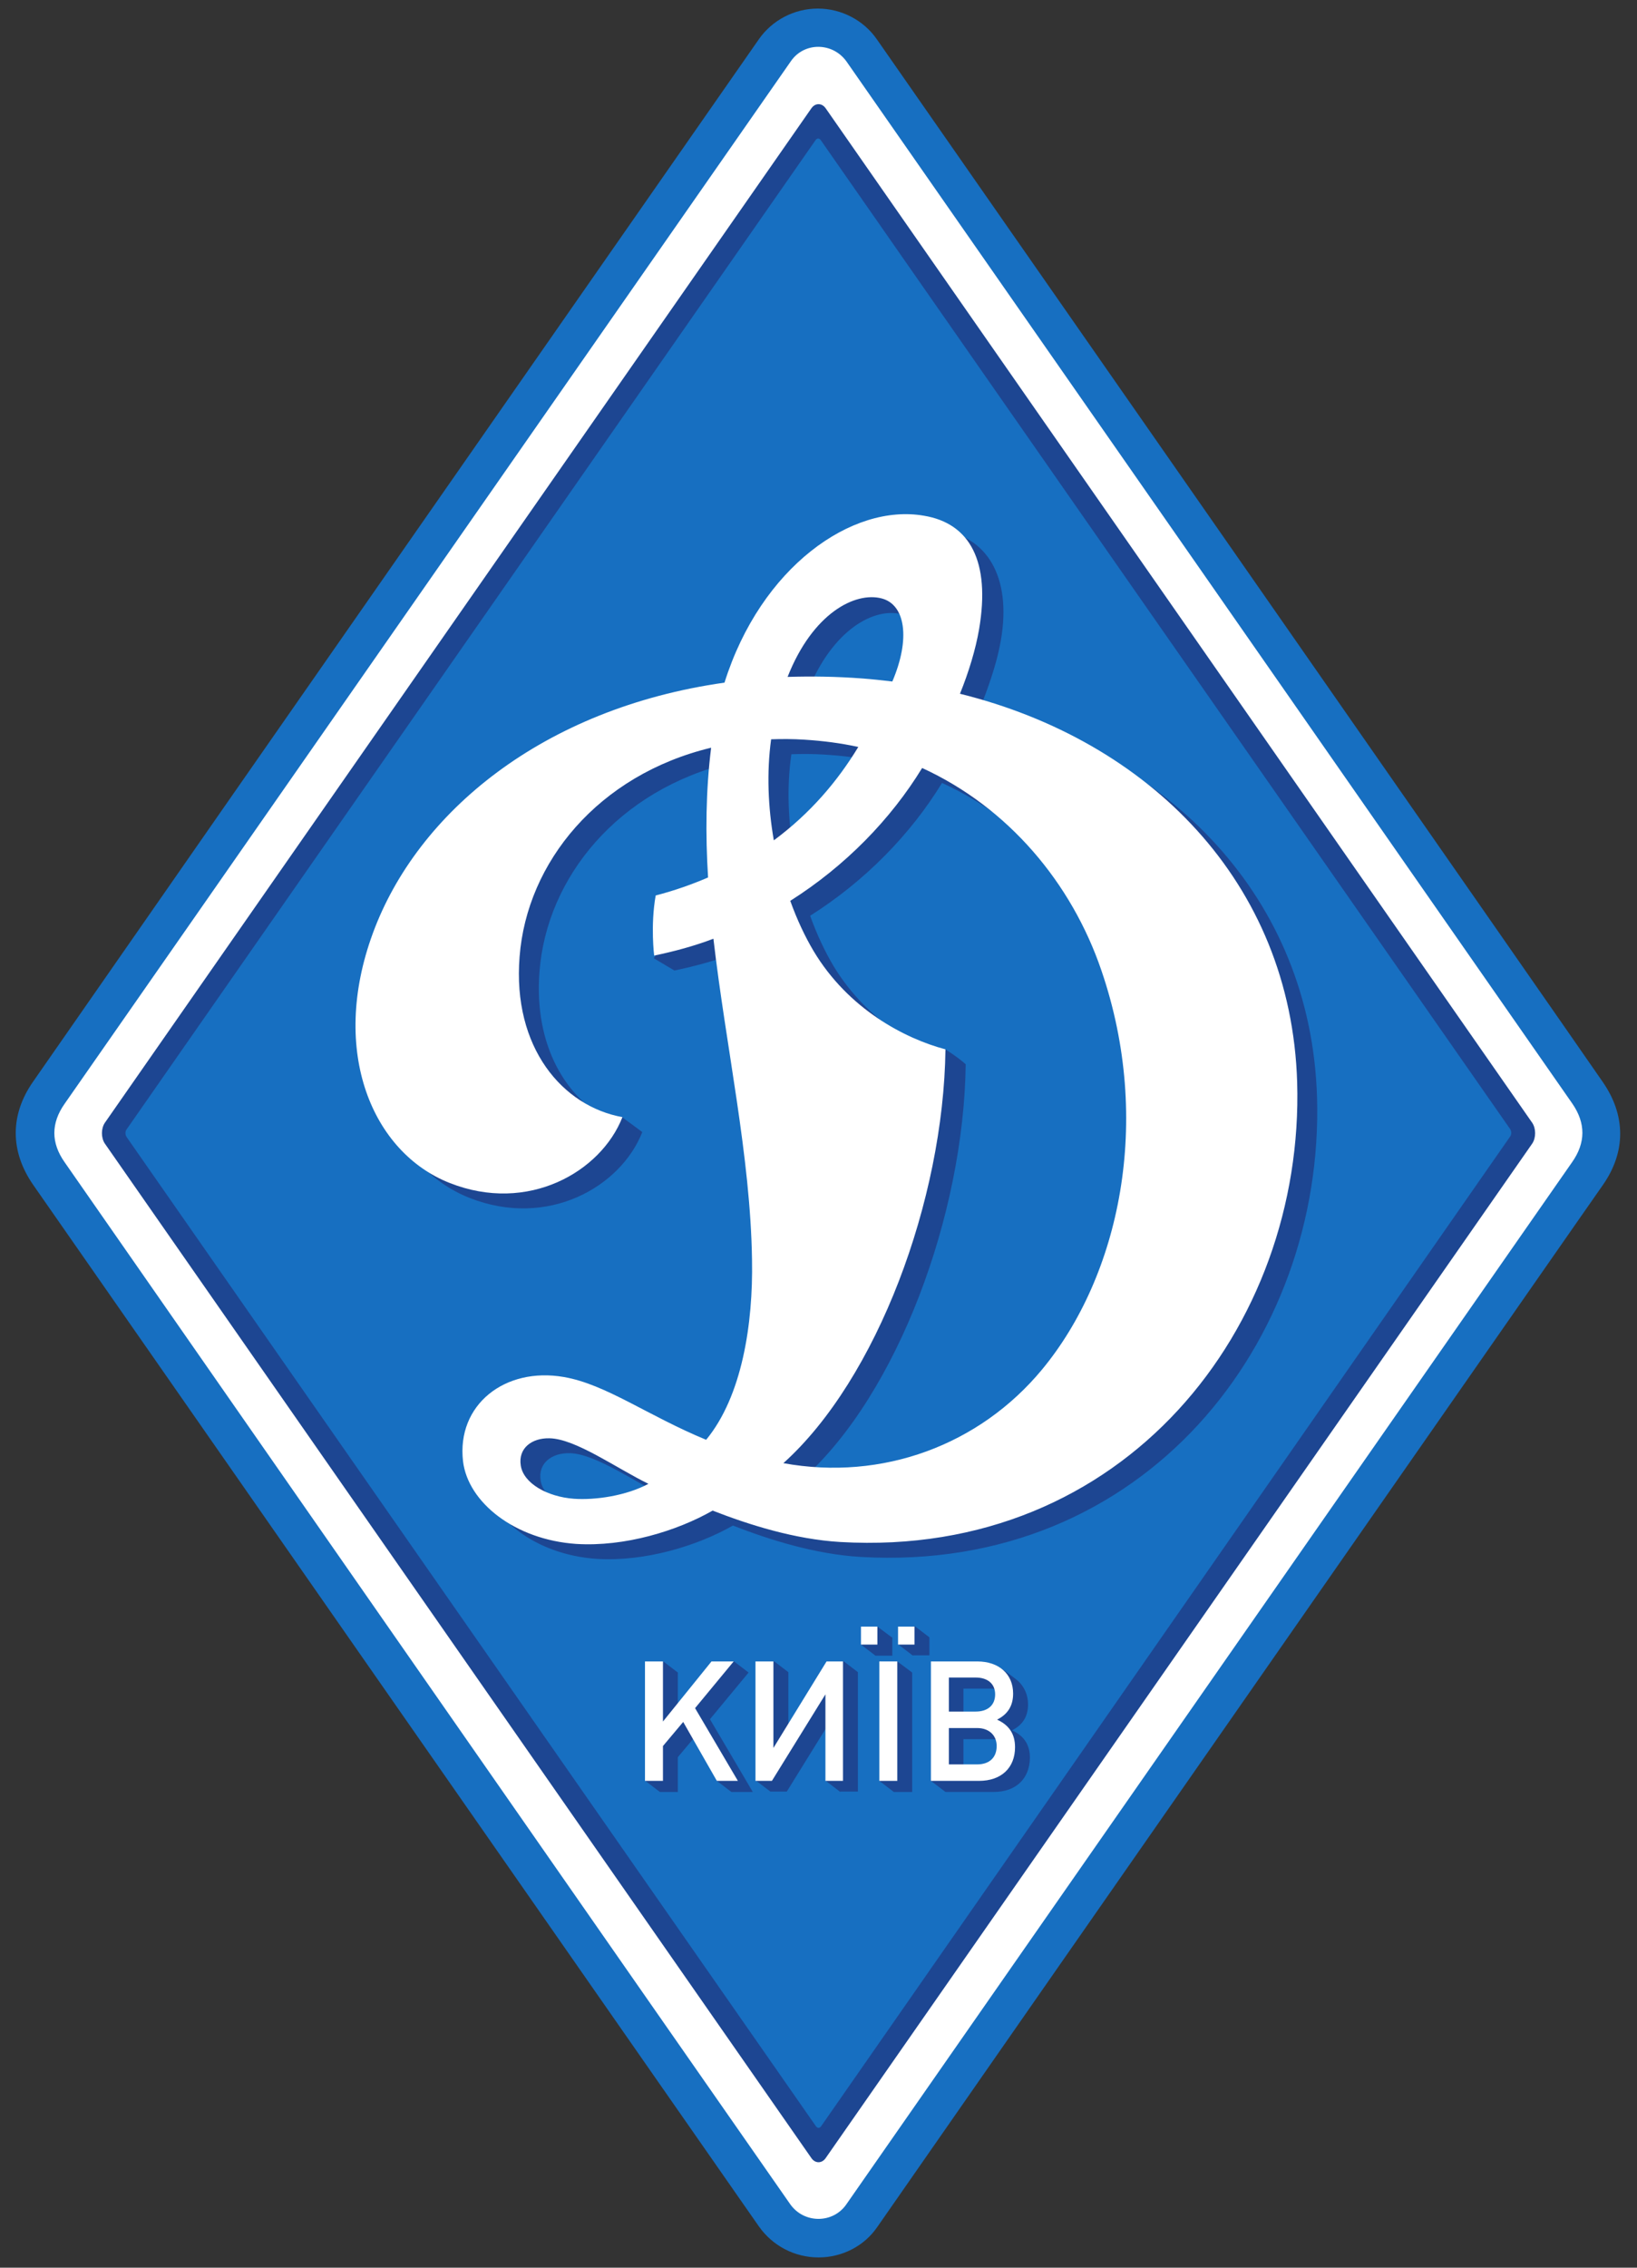 <svg width="52" height="72" viewBox="0 0 52 72" fill="none" xmlns="http://www.w3.org/2000/svg">
<rect x="0" y="0" width="52" height="72" fill="#333333" stroke="none"/>
<g clip-path="url(#clip0_821_3421)">
<path fill-rule="evenodd" clip-rule="evenodd" d="M26.001 71.674C25.248 71.674 24.544 71.31 24.107 70.69C20.257 65.172 3.002 40.415 1.046 37.608C0.318 36.55 0.318 35.396 1.046 34.35L7.203 25.503C13.761 16.096 23.84 1.621 24.107 1.244C24.532 0.636 25.236 0.272 25.977 0.272C26.718 0.272 27.434 0.636 27.859 1.256C28.175 1.706 50.373 33.56 50.919 34.363C51.648 35.42 51.648 36.575 50.919 37.62L50.045 38.872C34.04 61.842 29.146 68.867 27.871 70.702C27.458 71.31 26.754 71.674 26.001 71.674Z" fill="#176FC1"/>
<path fill-rule="evenodd" clip-rule="evenodd" d="M49.936 36.903C49.523 37.498 30.033 65.464 26.887 69.985C26.462 70.605 25.54 70.605 25.102 69.985C22.079 65.658 4.094 39.832 2.054 36.903C1.617 36.283 1.617 35.663 2.054 35.043C3.39 33.135 24.726 2.508 25.127 1.937C25.552 1.329 26.45 1.341 26.887 1.949C27.312 2.557 49.511 34.411 49.948 35.043C50.373 35.663 50.373 36.283 49.936 36.903Z" fill="white"/>
<path fill-rule="evenodd" clip-rule="evenodd" d="M26.232 68.514C26.11 68.697 25.892 68.697 25.77 68.514L3.329 36.307C3.208 36.125 3.208 35.833 3.329 35.651L25.77 3.444C25.892 3.262 26.11 3.262 26.232 3.444L48.673 35.651C48.794 35.833 48.794 36.125 48.673 36.307L26.232 68.514Z" fill="#1D4692"/>
<path fill-rule="evenodd" clip-rule="evenodd" d="M26.086 67.505C26.038 67.578 25.965 67.578 25.916 67.505L4.022 36.101C3.973 36.028 3.973 35.918 4.022 35.858L25.904 4.453C25.953 4.38 26.025 4.38 26.074 4.453L47.968 35.845C48.017 35.918 48.017 36.028 47.968 36.088L26.086 67.505Z" fill="#176FC1"/>
<path fill-rule="evenodd" clip-rule="evenodd" d="M33.749 43.952C31.757 46.358 28.673 47.501 25.528 46.929C28.503 44.256 30.616 38.58 30.676 33.791C30.47 33.597 30.033 33.317 30.033 33.317C30.033 33.317 29.996 33.56 29.851 33.512C28.697 33.038 27.373 32.151 26.475 30.668C26.208 30.218 25.953 29.683 25.734 29.076C27.483 27.97 28.928 26.487 29.924 24.858C32.656 26.11 34.672 28.505 35.619 31.288C37.27 36.076 36.202 40.986 33.749 43.952ZM18.861 48.06C18.023 47.999 17.258 47.574 17.173 47.002C17.088 46.456 17.525 46.127 18.096 46.139C18.922 46.152 20.221 47.087 21.241 47.586C20.524 47.963 19.565 48.096 18.861 48.06ZM25.139 23.947C25.479 23.935 25.831 23.935 26.195 23.959C26.791 23.996 27.361 24.069 27.908 24.19C27.252 25.272 26.39 26.317 25.224 27.18C25.042 26.122 24.981 25.017 25.139 23.947ZM28.624 19.499C29.353 19.669 29.438 20.763 28.891 22.1C28.6 22.063 28.308 22.039 28.017 22.015C27.203 21.954 26.414 21.942 25.649 21.966C26.463 19.948 27.786 19.292 28.624 19.499ZM41.836 34.837C41.642 28.468 37.112 23.983 31.126 22.501C31.393 21.832 31.636 21.127 31.757 20.52C32.182 18.441 31.429 17.105 29.984 16.849C27.701 16.448 24.799 18.478 23.645 22.148C17.877 22.963 13.882 26.268 12.473 30.109C11.089 33.877 12.473 37.073 14.914 38.033C17.404 39.017 19.723 37.681 20.403 35.943C20.27 35.845 19.759 35.469 19.759 35.469C19.759 35.469 19.577 35.687 19.407 35.602C17.986 34.885 16.954 33.208 17.137 30.85C17.367 27.848 19.638 25.077 23.22 24.214C23.05 25.6 23.038 26.985 23.135 28.383C22.625 28.602 22.067 28.796 21.472 28.954C21.375 29.526 20.767 30.425 20.767 30.425L21.423 30.814C22.067 30.68 22.698 30.51 23.305 30.279C23.706 33.743 24.483 37.182 24.532 40.476C24.568 42.506 24.216 44.803 23.075 46.188C21.217 45.422 19.893 44.426 18.557 44.195C16.675 43.867 15.145 45.082 15.351 46.869C15.509 48.181 17.003 49.36 18.946 49.494C20.488 49.591 22.152 49.081 23.281 48.437C24.435 48.886 25.892 49.348 27.337 49.433C36.359 49.956 42.067 42.591 41.836 34.837Z" fill="#1D4692"/>
<path fill-rule="evenodd" clip-rule="evenodd" d="M33.105 43.478C31.114 45.884 28.029 47.027 24.884 46.456C27.859 43.782 29.972 38.106 30.033 33.317C28.746 32.977 26.948 32.041 25.843 30.194C25.576 29.744 25.321 29.209 25.103 28.602C26.851 27.496 28.296 26.013 29.292 24.384C32.024 25.636 34.04 28.031 34.987 30.814C36.627 35.602 35.558 40.512 33.105 43.478ZM18.23 47.586C17.392 47.525 16.627 47.1 16.542 46.528C16.457 45.981 16.894 45.653 17.452 45.666C18.278 45.678 19.577 46.614 20.598 47.112C19.893 47.489 18.922 47.634 18.23 47.586ZM24.495 23.473C24.835 23.461 25.188 23.461 25.552 23.485C26.147 23.522 26.706 23.595 27.264 23.716C26.608 24.798 25.746 25.819 24.581 26.681C24.398 25.636 24.35 24.53 24.495 23.473ZM28.005 19C28.758 19.195 28.928 20.277 28.345 21.638C28.029 21.601 27.713 21.565 27.386 21.541C26.572 21.48 25.783 21.468 25.018 21.492C25.819 19.462 27.167 18.782 28.005 19ZM41.205 34.363C41.011 27.994 36.481 23.509 30.494 22.027C30.774 21.334 30.992 20.617 31.102 19.973C31.466 17.822 30.81 16.618 29.353 16.375C27.07 15.974 24.168 18.004 23.014 21.674C17.246 22.489 13.251 25.794 11.842 29.635C10.458 33.403 11.842 36.599 14.283 37.559C16.772 38.544 19.092 37.207 19.772 35.469C17.877 35.128 16.274 33.269 16.505 30.376C16.736 27.374 19.007 24.603 22.589 23.74C22.419 25.114 22.407 26.487 22.492 27.86C21.982 28.079 21.435 28.274 20.828 28.432C20.658 29.392 20.78 30.34 20.78 30.34C21.423 30.206 22.055 30.036 22.662 29.805C23.063 33.269 23.84 36.708 23.888 40.002C23.925 42.032 23.573 44.329 22.431 45.714C20.573 44.948 19.25 43.952 17.914 43.721C16.032 43.393 14.502 44.608 14.708 46.395C14.866 47.707 16.359 48.886 18.302 49.02C19.845 49.117 21.508 48.607 22.637 47.962C23.791 48.412 25.248 48.874 26.693 48.959C35.728 49.482 41.435 42.129 41.205 34.363Z" fill="white"/>
<path d="M23.233 56.896L22.771 56.543L22.176 55.024L21.532 55.79V56.896H20.962L20.5 56.543L20.962 56.312V53.104L21.071 52.751L21.532 53.104V54.83L23.148 52.861L23.317 52.751L23.779 53.104L22.552 54.586L23.913 56.896H23.233Z" fill="#1D4692"/>
<path d="M26.693 56.896L26.232 56.543L26.693 54.137L24.993 56.883H24.471L24.009 56.531L24.471 53.092L24.58 52.739L25.042 53.092V55.644L26.79 52.739L27.252 53.092V56.883H26.693" fill="#1D4692"/>
<path d="M29.001 52.569L28.539 52.216L29.061 51.633L29.523 51.986V52.557H29.001V52.569ZM28.393 56.896L27.932 56.543L28.503 52.751L28.976 53.104V56.896H28.393ZM27.811 52.569L27.349 52.216L27.871 51.645L28.345 51.998V52.569H27.811Z" fill="#1D4692"/>
<path d="M31.502 55.218H30.604V56.373H31.502C31.891 56.373 32.121 56.154 32.121 55.789C32.133 55.449 31.891 55.218 31.502 55.218ZM31.453 53.614H30.604V54.586H31.453C31.842 54.586 31.927 54.489 31.927 54.149C31.939 53.821 31.842 53.614 31.453 53.614ZM31.563 56.895H30.033L29.571 56.543L30.033 53.104L31.818 52.982C31.818 52.982 32.134 53.201 32.34 53.371C32.534 53.553 32.656 53.809 32.656 54.112C32.656 54.501 32.486 54.769 32.146 54.939C32.522 55.109 32.716 55.389 32.716 55.814C32.704 56.482 32.267 56.895 31.563 56.895Z" fill="#1D4692"/>
<path d="M22.771 56.543L21.702 54.672L21.059 55.437V56.543H20.488V52.751H21.059V54.659L22.601 52.751H23.305L22.079 54.234L23.439 56.543H22.771Z" fill="white"/>
<path d="M26.22 56.543V53.796L24.52 56.543H23.998V52.751H24.568V55.498L26.256 52.751H26.778V56.543H26.22Z" fill="white"/>
<path d="M28.527 52.216V51.645H29.049V52.216H28.527ZM27.932 56.543V52.751H28.503V56.543H27.932ZM27.349 52.216V51.645H27.871V52.216H27.349Z" fill="white"/>
<path d="M31.041 54.866H30.142V56.02H31.041C31.429 56.02 31.66 55.802 31.66 55.437C31.66 55.097 31.417 54.866 31.041 54.866ZM30.992 53.262H30.142V54.343H30.992C31.381 54.343 31.611 54.137 31.611 53.796C31.611 53.468 31.381 53.262 30.992 53.262ZM31.101 56.543H29.571V52.751H31.041C31.733 52.751 32.182 53.152 32.182 53.772C32.182 54.161 32.012 54.428 31.672 54.599C32.048 54.769 32.243 55.048 32.243 55.474C32.243 56.13 31.806 56.543 31.101 56.543Z" fill="white"/>
</g>
<defs>
<clipPath id="clip0_821_3421">
<rect width="52" height="72" fill="white"/>
</clipPath>
</defs>
</svg>
